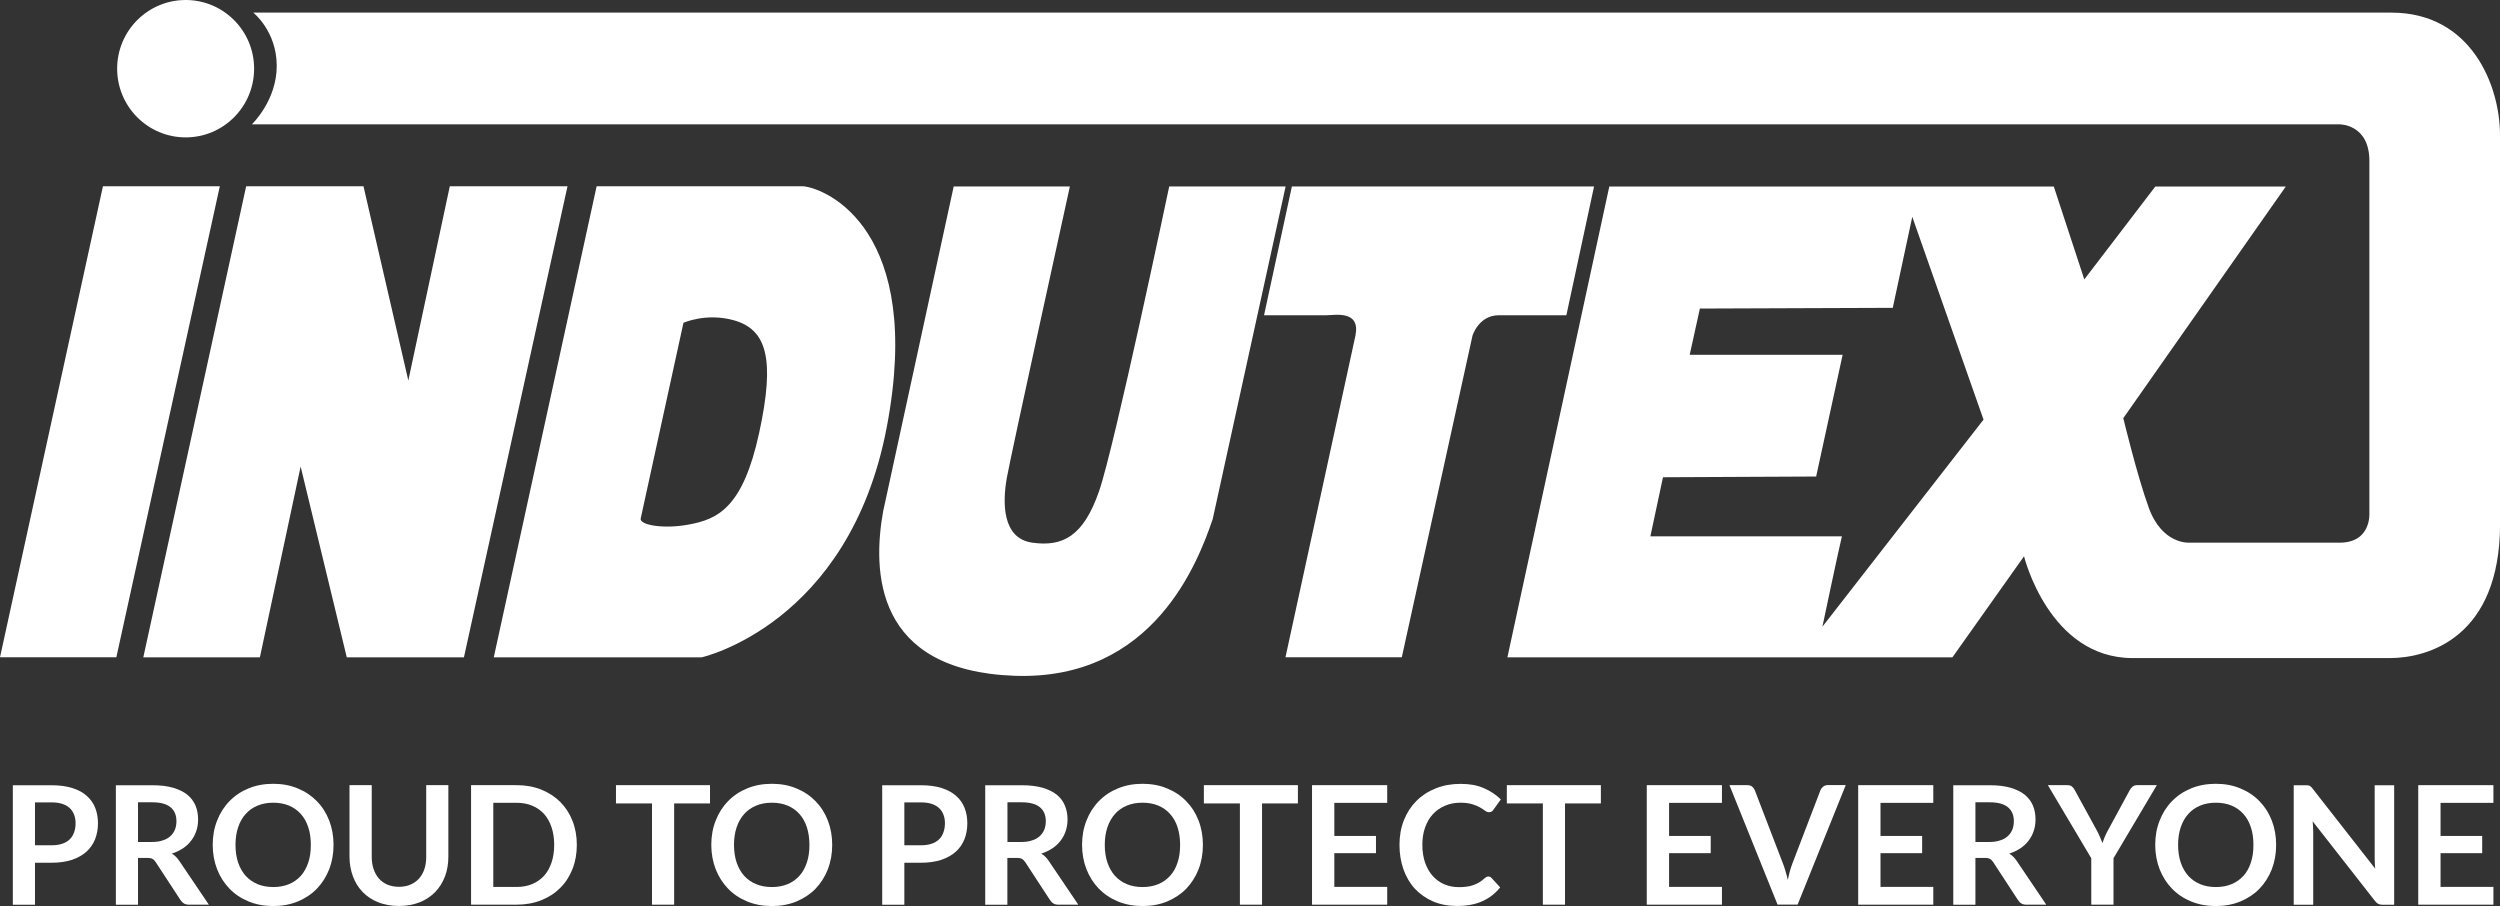 <svg width="298" height="108" viewBox="0 0 298 108" fill="none" xmlns="http://www.w3.org/2000/svg">
<rect x="0" y="0" width="298" height="108" fill="#333333" stroke="none"/>
<g clip-path="url(#clip0_2031_20)">
<path d="M4.17 100.757H6.15C6.638 100.757 7.058 100.7 7.412 100.575C7.776 100.46 8.072 100.277 8.302 100.057C8.541 99.827 8.713 99.558 8.828 99.222C8.952 98.896 9.009 98.531 9.009 98.138C9.009 97.745 8.952 97.409 8.828 97.102C8.713 96.795 8.541 96.536 8.302 96.316C8.063 96.095 7.776 95.932 7.412 95.817C7.049 95.701 6.628 95.644 6.15 95.644H4.17V100.757ZM4.17 102.829V107.846H1.53V93.601H6.159C7.106 93.601 7.929 93.716 8.627 93.936C9.325 94.157 9.899 94.464 10.348 94.876C10.798 95.27 11.133 95.749 11.353 96.306C11.573 96.872 11.678 97.476 11.678 98.138C11.678 98.8 11.563 99.462 11.334 100.038C11.104 100.613 10.76 101.112 10.301 101.525C9.842 101.937 9.268 102.254 8.579 102.493C7.89 102.714 7.087 102.839 6.159 102.839H4.18L4.17 102.829Z" fill="white"/>
<path d="M16.45 100.364H18.105C18.602 100.364 19.033 100.306 19.406 100.172C19.779 100.057 20.085 99.884 20.324 99.654C20.563 99.433 20.735 99.174 20.86 98.877C20.974 98.579 21.032 98.244 21.032 97.879C21.032 97.16 20.793 96.603 20.324 96.219C19.846 95.826 19.119 95.634 18.143 95.634H16.45V100.364ZM16.45 102.273V107.846H13.811V93.601H18.143C19.109 93.601 19.941 93.697 20.63 93.898C21.319 94.099 21.883 94.378 22.332 94.733C22.772 95.097 23.098 95.529 23.308 96.028C23.509 96.526 23.614 97.083 23.614 97.687C23.614 98.167 23.547 98.618 23.404 99.04C23.26 99.472 23.059 99.855 22.791 100.201C22.524 100.556 22.198 100.863 21.806 101.122C21.414 101.381 20.974 101.592 20.477 101.755C20.812 101.937 21.099 102.225 21.338 102.57L24.895 107.837H22.524C22.294 107.837 22.103 107.789 21.94 107.703C21.778 107.607 21.644 107.472 21.529 107.309L18.545 102.743C18.43 102.58 18.315 102.455 18.172 102.378C18.038 102.302 17.837 102.263 17.579 102.263H16.45V102.273Z" fill="white"/>
<path d="M37.051 100.709C37.051 99.932 36.956 99.232 36.745 98.608C36.545 97.984 36.248 97.457 35.856 97.025C35.473 96.594 34.995 96.258 34.45 96.028C33.895 95.797 33.274 95.682 32.575 95.682C31.877 95.682 31.256 95.797 30.701 96.028C30.146 96.258 29.668 96.594 29.285 97.025C28.893 97.457 28.597 97.984 28.386 98.608C28.176 99.232 28.071 99.932 28.071 100.709C28.071 101.486 28.176 102.196 28.386 102.819C28.597 103.443 28.903 103.971 29.285 104.402C29.678 104.824 30.146 105.16 30.701 105.39C31.256 105.621 31.887 105.736 32.575 105.736C33.264 105.736 33.895 105.621 34.45 105.39C35.005 105.16 35.473 104.824 35.856 104.402C36.239 103.971 36.535 103.443 36.745 102.819C36.956 102.196 37.051 101.496 37.051 100.709ZM39.758 100.709C39.758 101.755 39.586 102.724 39.242 103.616C38.897 104.498 38.4 105.275 37.778 105.928C37.147 106.58 36.392 107.079 35.502 107.453C34.622 107.818 33.637 108 32.566 108C31.495 108 30.51 107.818 29.63 107.453C28.74 107.088 27.985 106.58 27.354 105.928C26.722 105.275 26.225 104.498 25.881 103.616C25.536 102.724 25.355 101.755 25.355 100.709C25.355 99.663 25.527 98.704 25.881 97.812C26.225 96.929 26.713 96.152 27.354 95.5C27.985 94.847 28.74 94.339 29.63 93.975C30.519 93.61 31.495 93.428 32.566 93.428C33.637 93.428 34.622 93.61 35.502 93.984C36.392 94.349 37.138 94.857 37.778 95.51C38.41 96.152 38.897 96.92 39.242 97.812C39.586 98.704 39.758 99.673 39.758 100.709Z" fill="white"/>
<path d="M47.553 105.707C48.06 105.707 48.519 105.621 48.921 105.448C49.322 105.275 49.667 105.035 49.944 104.729C50.221 104.412 50.441 104.038 50.585 103.606C50.738 103.165 50.805 102.666 50.805 102.119V93.591H53.444V102.119C53.444 102.973 53.311 103.75 53.043 104.469C52.766 105.189 52.373 105.813 51.867 106.34C51.35 106.858 50.738 107.271 50.011 107.558C49.284 107.846 48.462 107.99 47.553 107.99C46.644 107.99 45.822 107.846 45.095 107.558C44.368 107.271 43.746 106.858 43.24 106.34C42.733 105.813 42.341 105.199 42.073 104.469C41.805 103.75 41.661 102.973 41.661 102.119V93.591H44.311V102.11C44.311 102.656 44.378 103.146 44.531 103.587C44.674 104.028 44.894 104.402 45.162 104.719C45.439 105.035 45.774 105.275 46.176 105.448C46.578 105.611 47.037 105.707 47.544 105.707" fill="white"/>
<path d="M66.06 100.709C66.06 99.932 65.954 99.232 65.744 98.608C65.534 97.984 65.237 97.457 64.855 97.025C64.462 96.603 63.994 96.267 63.439 96.037C62.884 95.807 62.263 95.692 61.565 95.692H58.8V105.726H61.565C62.263 105.726 62.884 105.611 63.439 105.381C63.994 105.151 64.462 104.815 64.855 104.393C65.237 103.961 65.534 103.433 65.744 102.81C65.954 102.186 66.06 101.486 66.06 100.699M68.757 100.709C68.757 101.755 68.585 102.714 68.24 103.587C67.896 104.46 67.408 105.218 66.777 105.841C66.146 106.474 65.39 106.964 64.51 107.309C63.621 107.664 62.645 107.837 61.574 107.837H56.151V93.591H61.574C62.645 93.591 63.63 93.763 64.51 94.118C65.39 94.473 66.146 94.963 66.777 95.586C67.408 96.219 67.896 96.968 68.24 97.841C68.585 98.714 68.757 99.673 68.757 100.709Z" fill="white"/>
<path d="M84.633 93.591V95.769H80.358V107.837H77.718V95.769H73.424V93.591H84.633Z" fill="white"/>
<path d="M96.483 100.709C96.483 99.932 96.378 99.232 96.177 98.608C95.976 97.984 95.68 97.457 95.288 97.025C94.905 96.594 94.436 96.258 93.882 96.028C93.327 95.797 92.705 95.682 92.007 95.682C91.309 95.682 90.687 95.797 90.133 96.028C89.578 96.258 89.1 96.594 88.708 97.025C88.325 97.457 88.019 97.984 87.808 98.608C87.598 99.232 87.493 99.932 87.493 100.709C87.493 101.486 87.598 102.196 87.808 102.819C88.019 103.443 88.325 103.971 88.708 104.402C89.1 104.824 89.568 105.16 90.133 105.39C90.687 105.621 91.309 105.736 92.007 105.736C92.705 105.736 93.327 105.621 93.882 105.39C94.436 105.16 94.905 104.824 95.288 104.402C95.68 103.971 95.967 103.443 96.177 102.819C96.388 102.196 96.483 101.496 96.483 100.709ZM99.199 100.709C99.199 101.755 99.027 102.724 98.683 103.616C98.339 104.498 97.841 105.275 97.22 105.928C96.588 106.58 95.833 107.079 94.943 107.453C94.064 107.818 93.078 108 92.007 108C90.936 108 89.951 107.818 89.061 107.453C88.172 107.088 87.416 106.58 86.785 105.928C86.154 105.275 85.657 104.498 85.312 103.616C84.968 102.724 84.786 101.755 84.786 100.709C84.786 99.663 84.958 98.704 85.312 97.812C85.657 96.929 86.144 96.152 86.785 95.5C87.416 94.847 88.172 94.339 89.061 93.975C89.951 93.61 90.926 93.428 92.007 93.428C93.088 93.428 94.064 93.61 94.943 93.984C95.833 94.349 96.588 94.857 97.22 95.51C97.851 96.152 98.339 96.92 98.683 97.812C99.027 98.704 99.199 99.673 99.199 100.709Z" fill="white"/>
<path d="M107.798 100.757H109.777C110.265 100.757 110.686 100.7 111.04 100.575C111.403 100.46 111.7 100.277 111.929 100.057C112.168 99.827 112.341 99.558 112.455 99.222C112.57 98.896 112.637 98.531 112.637 98.138C112.637 97.745 112.58 97.409 112.455 97.102C112.341 96.795 112.168 96.536 111.929 96.316C111.69 96.095 111.403 95.932 111.04 95.817C110.676 95.701 110.256 95.644 109.777 95.644H107.798V100.757ZM107.798 102.829V107.846H105.158V93.601H109.787C110.734 93.601 111.556 93.716 112.255 93.936C112.953 94.157 113.517 94.464 113.976 94.876C114.426 95.27 114.76 95.749 114.98 96.306C115.2 96.872 115.305 97.476 115.305 98.138C115.305 98.8 115.191 99.462 114.961 100.038C114.732 100.613 114.387 101.112 113.928 101.525C113.469 101.937 112.895 102.254 112.207 102.493C111.518 102.714 110.715 102.839 109.787 102.839H107.807L107.798 102.829Z" fill="white"/>
<path d="M120.078 100.364H121.733C122.23 100.364 122.66 100.306 123.033 100.172C123.406 100.057 123.712 99.884 123.951 99.654C124.191 99.433 124.363 99.174 124.487 98.877C124.602 98.579 124.659 98.244 124.659 97.879C124.659 97.16 124.42 96.603 123.951 96.219C123.473 95.826 122.746 95.634 121.771 95.634H120.088V100.364H120.078ZM120.078 102.273V107.846H117.438V93.601H121.771C122.746 93.601 123.569 93.697 124.267 93.898C124.956 94.099 125.52 94.378 125.97 94.733C126.409 95.097 126.735 95.529 126.936 96.028C127.146 96.526 127.251 97.083 127.251 97.687C127.251 98.167 127.175 98.618 127.041 99.04C126.897 99.472 126.696 99.855 126.429 100.201C126.161 100.556 125.836 100.863 125.443 101.122C125.051 101.381 124.611 101.592 124.114 101.755C124.449 101.937 124.736 102.225 124.975 102.57L128.533 107.837H126.161C125.931 107.837 125.73 107.789 125.577 107.703C125.415 107.607 125.281 107.472 125.176 107.309L122.192 102.743C122.077 102.58 121.953 102.455 121.819 102.378C121.685 102.302 121.484 102.263 121.226 102.263H120.097L120.078 102.273Z" fill="white"/>
<path d="M140.67 100.709C140.67 99.932 140.564 99.232 140.364 98.608C140.163 97.984 139.866 97.457 139.474 97.025C139.092 96.594 138.623 96.258 138.068 96.028C137.513 95.797 136.892 95.682 136.194 95.682C135.495 95.682 134.874 95.797 134.319 96.028C133.764 96.258 133.286 96.594 132.904 97.025C132.521 97.457 132.215 97.984 132.005 98.608C131.794 99.232 131.689 99.932 131.689 100.709C131.689 101.486 131.794 102.196 132.005 102.819C132.215 103.443 132.521 103.971 132.904 104.402C133.296 104.824 133.764 105.16 134.319 105.39C134.874 105.621 135.495 105.736 136.194 105.736C136.892 105.736 137.513 105.621 138.068 105.39C138.623 105.16 139.092 104.824 139.474 104.402C139.866 103.971 140.163 103.443 140.364 102.819C140.574 102.196 140.67 101.496 140.67 100.709ZM143.386 100.709C143.386 101.755 143.214 102.724 142.869 103.616C142.525 104.498 142.028 105.275 141.406 105.928C140.775 106.58 140.019 107.079 139.13 107.453C138.25 107.818 137.265 108 136.194 108C135.122 108 134.137 107.818 133.257 107.453C132.368 107.088 131.612 106.58 130.981 105.928C130.35 105.275 129.853 104.498 129.508 103.616C129.164 102.724 128.982 101.755 128.982 100.709C128.982 99.663 129.154 98.704 129.508 97.812C129.853 96.929 130.34 96.152 130.981 95.5C131.612 94.847 132.368 94.339 133.257 93.975C134.147 93.61 135.122 93.428 136.194 93.428C137.265 93.428 138.25 93.61 139.13 93.984C140.019 94.349 140.775 94.857 141.406 95.51C142.037 96.152 142.525 96.92 142.869 97.812C143.214 98.704 143.386 99.673 143.386 100.709Z" fill="white"/>
<path d="M154.71 93.591V95.769H150.435V107.837H147.795V95.769H143.501V93.591H154.71Z" fill="white"/>
<path d="M165.355 93.591V95.701H159.052V99.644H164.016V101.697H159.052V105.717H165.355V107.837H156.393V93.591H165.355Z" fill="white"/>
<path d="M177.406 104.479C177.549 104.479 177.673 104.527 177.779 104.642L178.821 105.774C178.247 106.494 177.539 107.041 176.698 107.424C175.856 107.808 174.842 107.99 173.666 107.99C172.604 107.99 171.667 107.808 170.825 107.453C169.984 107.089 169.266 106.58 168.664 105.947C168.071 105.304 167.612 104.527 167.296 103.635C166.981 102.743 166.818 101.774 166.818 100.709C166.818 99.644 166.99 98.666 167.344 97.774C167.698 96.881 168.195 96.114 168.836 95.471C169.477 94.829 170.242 94.33 171.141 93.975C172.04 93.61 173.025 93.438 174.106 93.438C175.187 93.438 176.086 93.601 176.87 93.946C177.654 94.282 178.333 94.733 178.898 95.289L178.018 96.517C177.96 96.603 177.903 96.67 177.817 96.728C177.731 96.785 177.616 96.814 177.472 96.814C177.329 96.814 177.166 96.757 177.013 96.632C176.86 96.517 176.66 96.383 176.42 96.248C176.181 96.104 175.875 95.98 175.502 95.865C175.129 95.749 174.661 95.682 174.096 95.682C173.427 95.682 172.815 95.797 172.26 96.037C171.696 96.267 171.218 96.603 170.816 97.035C170.414 97.467 170.098 97.994 169.879 98.618C169.649 99.241 169.544 99.942 169.544 100.709C169.544 101.477 169.659 102.225 169.879 102.858C170.108 103.482 170.405 104 170.797 104.431C171.179 104.853 171.638 105.189 172.164 105.41C172.69 105.63 173.255 105.746 173.857 105.746C174.221 105.746 174.546 105.736 174.833 105.688C175.129 105.65 175.397 105.592 175.636 105.496C175.875 105.41 176.114 105.304 176.334 105.17C176.554 105.036 176.774 104.873 176.985 104.671C177.052 104.614 177.119 104.566 177.195 104.527C177.272 104.489 177.348 104.479 177.434 104.479" fill="white"/>
<path d="M190.824 93.591V95.769H186.549V107.837H183.909V95.769H179.615V93.591H190.824Z" fill="white"/>
<path d="M205.256 93.591V95.701H198.954V99.644H203.917V101.697H198.954V105.717H205.256V107.837H196.295V93.591H205.256Z" fill="white"/>
<path d="M206.146 93.591H208.279C208.508 93.591 208.69 93.639 208.843 93.754C208.986 93.869 209.092 94.013 209.168 94.186L212.506 102.877C212.621 103.156 212.726 103.472 212.822 103.808C212.927 104.144 213.023 104.508 213.109 104.882C213.262 104.124 213.443 103.463 213.673 102.877L217.001 94.186C217.059 94.032 217.164 93.898 217.317 93.773C217.47 93.649 217.652 93.582 217.881 93.582H220.014L214.275 107.827H211.884L206.146 93.582V93.591Z" fill="white"/>
<path d="M230.448 93.591V95.701H224.155V99.644H229.119V101.697H224.155V105.717H230.448V107.837H221.496V93.591H230.448Z" fill="white"/>
<path d="M235.47 100.364H237.124C237.621 100.364 238.052 100.306 238.425 100.172C238.798 100.057 239.104 99.884 239.343 99.654C239.582 99.433 239.754 99.174 239.879 98.877C239.993 98.579 240.051 98.244 240.051 97.879C240.051 97.16 239.812 96.603 239.343 96.219C238.865 95.826 238.138 95.634 237.162 95.634H235.47V100.364ZM235.47 102.273V107.846H232.83V93.601H237.162C238.138 93.601 238.96 93.697 239.649 93.898C240.338 94.099 240.902 94.378 241.352 94.733C241.791 95.097 242.117 95.529 242.327 96.028C242.537 96.526 242.633 97.083 242.633 97.687C242.633 98.167 242.566 98.618 242.423 99.04C242.279 99.472 242.078 99.855 241.811 100.201C241.543 100.556 241.218 100.863 240.825 101.122C240.433 101.381 239.993 101.592 239.496 101.755C239.831 101.937 240.118 102.225 240.357 102.57L243.915 107.837H241.543C241.313 107.837 241.112 107.789 240.959 107.703C240.797 107.607 240.663 107.472 240.558 107.309L237.574 102.743C237.459 102.58 237.344 102.455 237.201 102.378C237.067 102.302 236.866 102.263 236.608 102.263H235.479L235.47 102.273Z" fill="white"/>
<path d="M251.929 102.301V107.837H249.28V102.301L244.106 93.591H246.43C246.66 93.591 246.841 93.639 246.975 93.754C247.109 93.869 247.224 94.003 247.31 94.176L249.911 98.934C250.064 99.222 250.198 99.481 250.304 99.74C250.418 99.999 250.514 100.239 250.61 100.479C250.696 100.229 250.791 99.98 250.897 99.731C251.002 99.471 251.136 99.212 251.289 98.934L253.871 94.176C253.938 94.032 254.053 93.898 254.196 93.773C254.34 93.648 254.521 93.591 254.751 93.591H257.094L251.929 102.301Z" fill="white"/>
<path d="M268.609 100.709C268.609 99.932 268.514 99.232 268.303 98.608C268.102 97.984 267.806 97.457 267.414 97.025C267.031 96.594 266.563 96.258 266.008 96.028C265.453 95.797 264.832 95.682 264.133 95.682C263.435 95.682 262.813 95.797 262.259 96.028C261.704 96.258 261.226 96.594 260.843 97.025C260.451 97.457 260.155 97.984 259.944 98.608C259.734 99.232 259.629 99.932 259.629 100.709C259.629 101.486 259.734 102.196 259.944 102.819C260.155 103.443 260.461 103.971 260.843 104.402C261.235 104.824 261.704 105.16 262.259 105.39C262.813 105.621 263.435 105.736 264.133 105.736C264.832 105.736 265.453 105.621 266.008 105.39C266.563 105.16 267.031 104.824 267.414 104.402C267.806 103.971 268.102 103.443 268.303 102.819C268.514 102.196 268.609 101.496 268.609 100.709ZM271.316 100.709C271.316 101.755 271.144 102.724 270.8 103.616C270.455 104.498 269.958 105.275 269.336 105.928C268.705 106.58 267.949 107.079 267.06 107.453C266.18 107.818 265.195 108 264.124 108C263.053 108 262.067 107.818 261.178 107.453C260.289 107.088 259.533 106.58 258.902 105.928C258.271 105.275 257.773 104.498 257.429 103.616C257.085 102.724 256.903 101.755 256.903 100.709C256.903 99.663 257.075 98.704 257.429 97.812C257.773 96.929 258.261 96.152 258.902 95.5C259.533 94.847 260.289 94.339 261.178 93.975C262.067 93.61 263.043 93.428 264.124 93.428C265.205 93.428 266.18 93.61 267.06 93.984C267.949 94.349 268.705 94.857 269.336 95.51C269.967 96.152 270.455 96.92 270.8 97.812C271.144 98.704 271.316 99.673 271.316 100.709Z" fill="white"/>
<path d="M275.084 93.61C275.161 93.61 275.228 93.639 275.295 93.668C275.362 93.697 275.419 93.735 275.476 93.792C275.534 93.84 275.601 93.917 275.668 94.013L283.128 103.549C283.099 103.318 283.08 103.088 283.08 102.877C283.07 102.657 283.061 102.455 283.061 102.263V93.601H285.385V107.846H284.017C283.807 107.846 283.635 107.818 283.501 107.751C283.367 107.683 283.233 107.559 283.099 107.396L275.668 97.898C275.687 98.119 275.706 98.32 275.715 98.531C275.725 98.743 275.735 98.925 275.735 99.097V107.846H273.411V93.601H274.797C274.912 93.601 275.008 93.601 275.094 93.61" fill="white"/>
<path d="M297.216 93.591V95.701H290.913V99.644H295.877V101.697H290.913V105.717H297.216V107.837H288.254V93.591H297.216Z" fill="white"/>
<path d="M298 62.404V16.097C298 10.207 294.586 1.506 285.06 1.506H30.194C30.194 1.506 32.987 3.713 32.987 7.857C32.987 12.001 30.022 14.822 30.022 14.822H278.881C278.881 14.822 282.43 14.783 282.43 19.177V61.128C282.43 61.128 282.707 64.687 278.881 64.687H260.958C260.958 64.687 257.735 64.927 256.138 60.533C254.751 56.724 253.096 49.846 253.096 49.846L272.464 22.237H256.912L248.448 33.307L244.814 22.237H191.828L179.682 78.357H232.725L241.265 66.308C241.265 66.308 244.23 78.443 254.215 78.443H284.859C289.421 78.443 298.01 75.997 298.01 62.413M236.436 50.019L217.231 74.702C217.231 74.702 219.182 65.435 219.555 63.929H196.725L198.227 56.888L216.485 56.801L219.641 42.296H201.412L202.626 36.78L225.618 36.694L227.943 25.844L236.436 50.019ZM30.29 8.183C30.29 3.665 26.636 0 22.131 0C17.627 0 13.964 3.665 13.964 8.183C13.964 12.701 17.617 16.376 22.131 16.376C26.646 16.376 30.29 12.711 30.29 8.183ZM26.215 22.199H12.271L0 78.347H13.868L26.206 22.189L26.215 22.199ZM29.343 22.199L17.082 78.357H30.978L35.837 55.612L41.336 78.357H55.3L67.647 22.199H53.617L48.672 45.356L43.326 22.199H29.352H29.343ZM71.119 22.199L58.858 78.357H83.629C83.629 78.357 101.208 74.453 105.694 50.959C110.179 27.465 98.587 22.458 95.718 22.199H71.109H71.119ZM76.37 61.809L81.468 38.478C81.468 38.478 84.165 37.26 87.455 38.171C91.376 39.265 92.428 42.718 90.487 51.621C88.545 60.533 85.57 61.905 82.032 62.538C78.99 63.094 76.198 62.557 76.37 61.799M105.301 60.773C103.943 68.159 104.268 79.95 120.929 80.554C137.59 81.149 142.86 66.807 144.553 61.886L153.246 22.227H139.369C139.369 22.227 132.856 53.242 131 58.576C129.135 63.929 126.687 65.195 123.052 64.687C119.418 64.178 119.504 59.852 120.011 56.974C120.528 54.086 127.528 22.227 127.528 22.227H113.68L105.311 60.773H105.301ZM161.567 40.013L153.227 78.347H167.095L175.521 40.013C175.521 40.013 176.258 37.567 178.678 37.577C181.556 37.596 186.711 37.577 186.711 37.577L190.011 22.227H153.992L150.674 37.577H158.134C159.148 37.577 162.189 36.943 161.567 40.013Z" fill="white"/>
</g>
<defs>
<clipPath id="clip0_2031_20">
<rect width="298" height="108" fill="white"/>
</clipPath>
</defs>
</svg>
